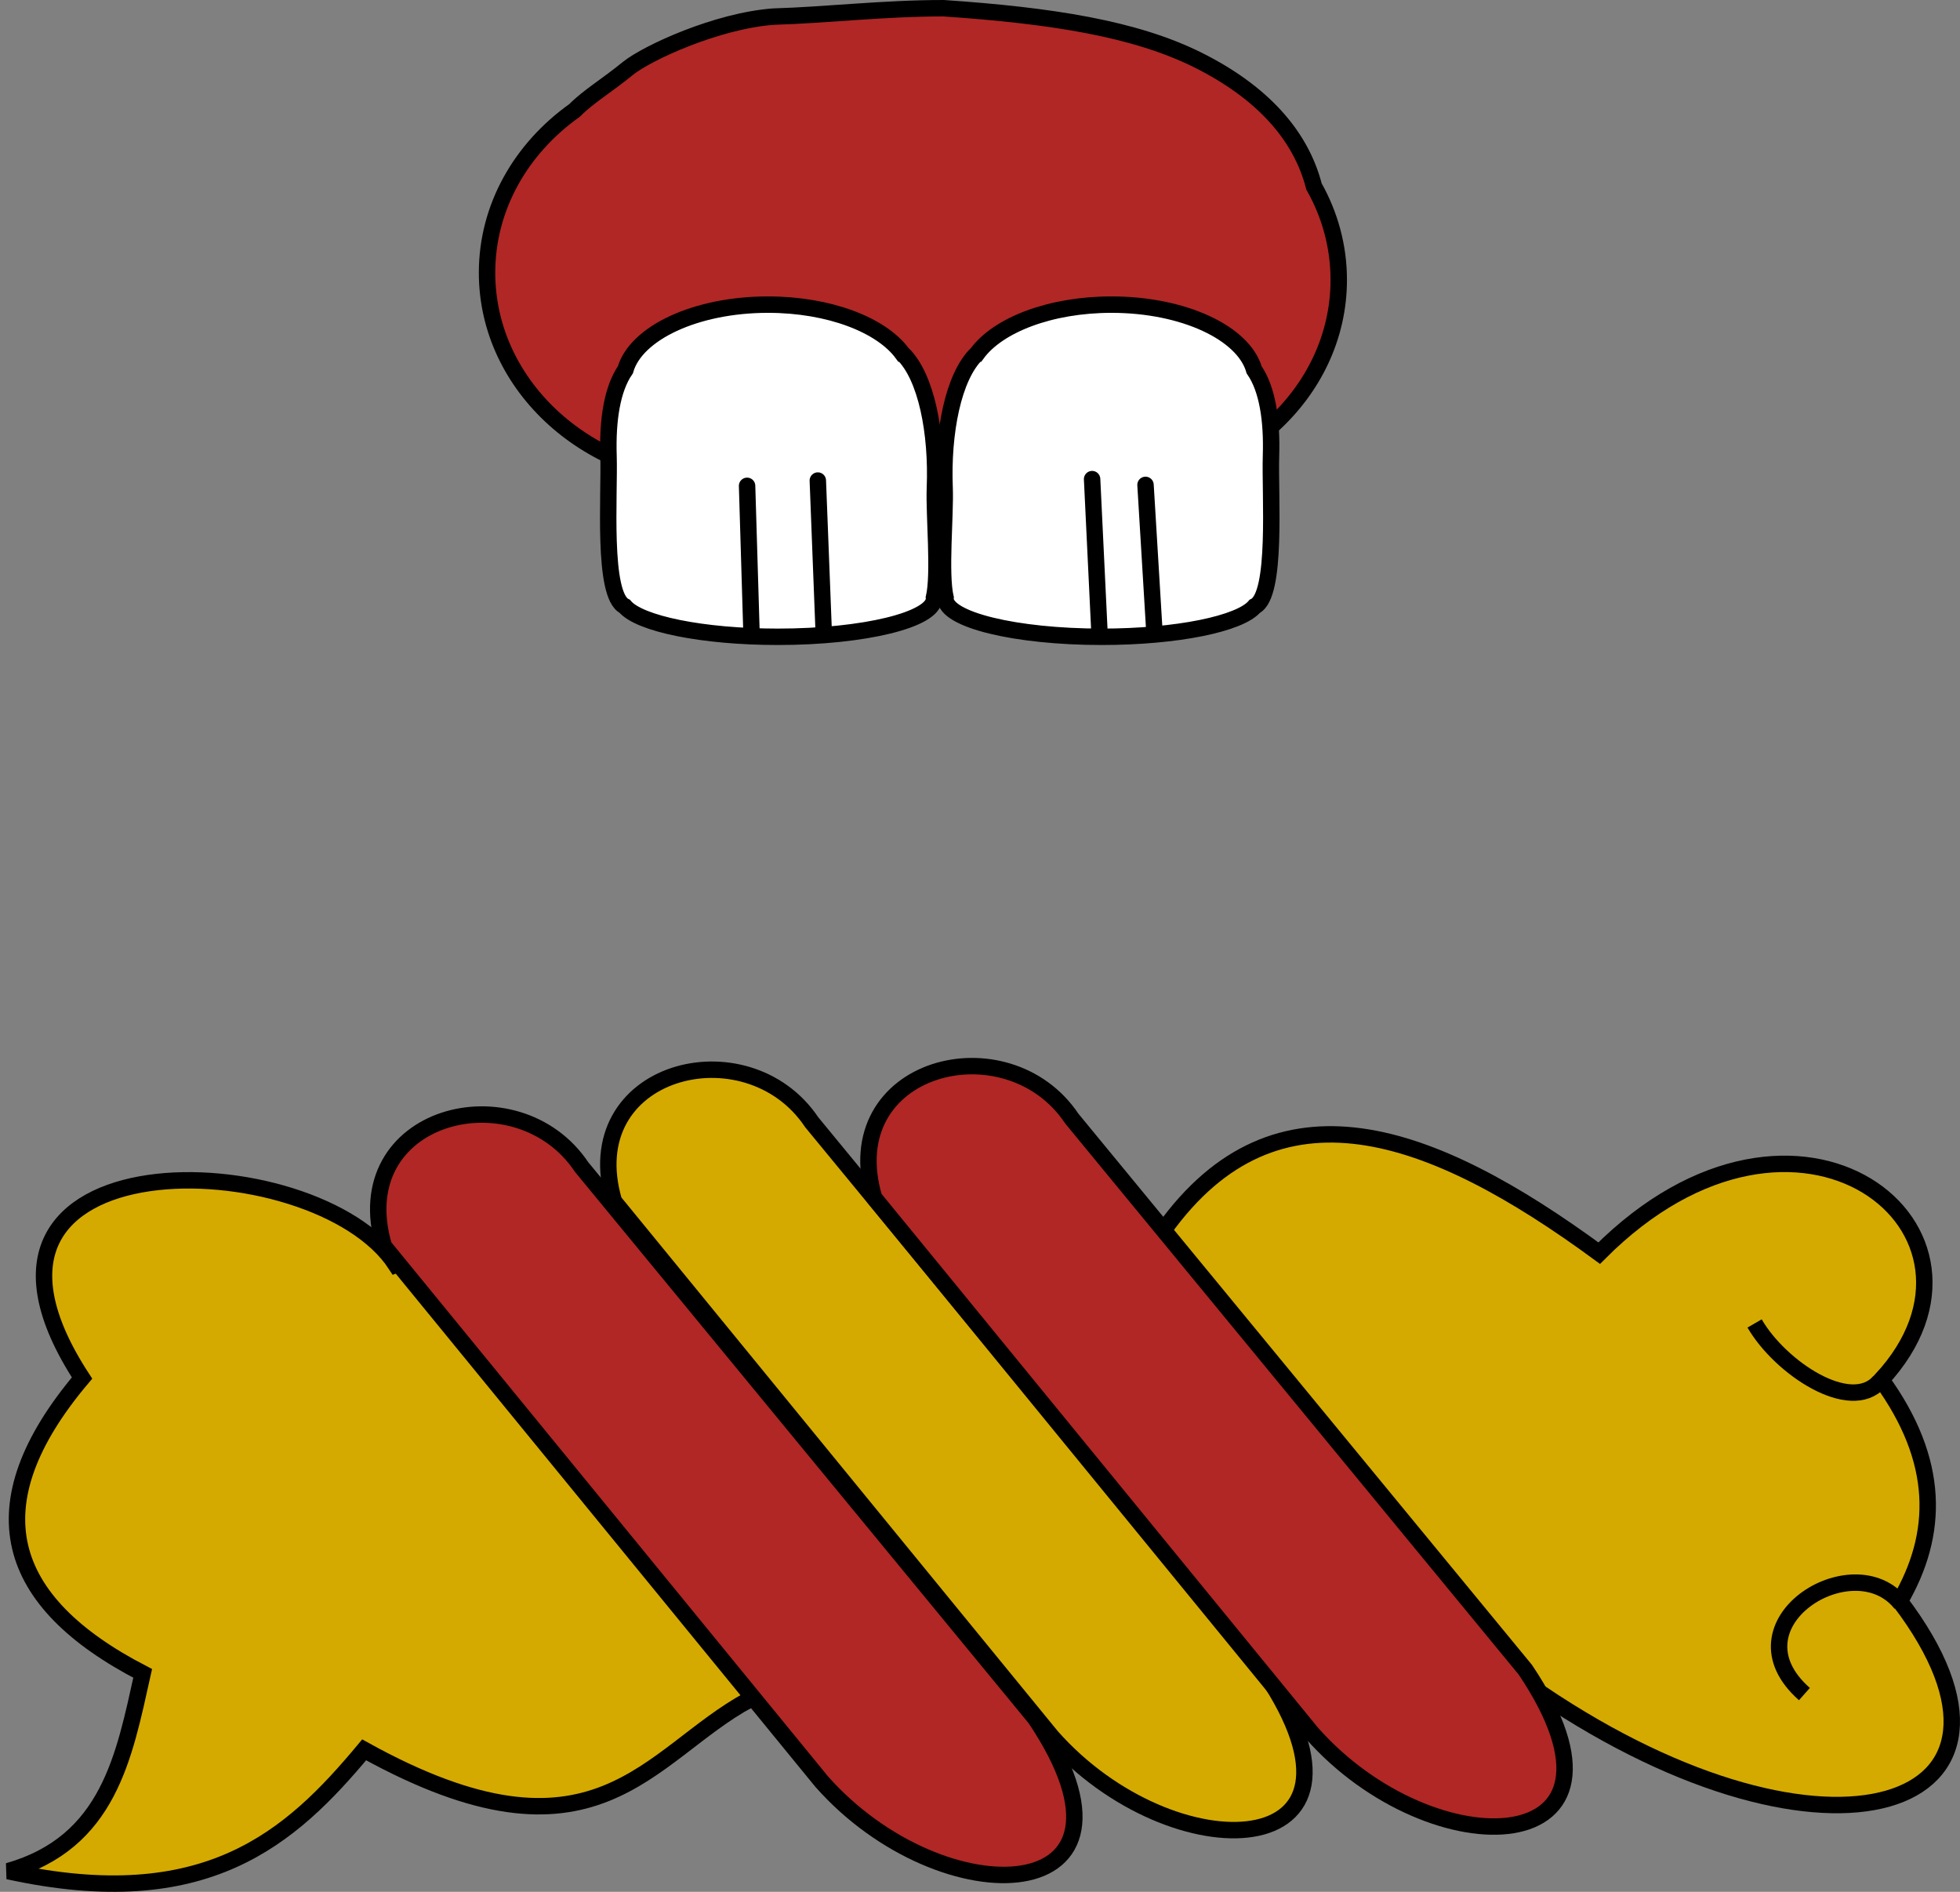 <?xml version="1.0" encoding="UTF-8" standalone="no"?>
<!-- Created with Inkscape (http://www.inkscape.org/) -->
<svg
   xmlns:dc="http://purl.org/dc/elements/1.1/"
   xmlns:cc="http://creativecommons.org/ns#"
   xmlns:rdf="http://www.w3.org/1999/02/22-rdf-syntax-ns#"
   xmlns:svg="http://www.w3.org/2000/svg"
   xmlns="http://www.w3.org/2000/svg"
   xmlns:sodipodi="http://sodipodi.sourceforge.net/DTD/sodipodi-0.dtd"
   xmlns:inkscape="http://www.inkscape.org/namespaces/inkscape"
   width="298.409"
   height="288"
   id="svg2"
   sodipodi:version="0.32"
   inkscape:version="0.46"
   version="1.0"
   sodipodi:docname="Coat of arms or Tetela del Volcan.svg"
   inkscape:output_extension="org.inkscape.output.svg.inkscape">
  <rect width="100%" height="100%" fill="#808080" stroke="none"/>
  <defs
     id="defs4">
    <inkscape:perspective
       sodipodi:type="inkscape:persp3d"
       inkscape:vp_x="0 : 526.18109 : 1"
       inkscape:vp_y="0 : 1000 : 0"
       inkscape:vp_z="744.09448 : 526.18109 : 1"
       inkscape:persp3d-origin="372.04724 : 350.78739 : 1"
       id="perspective10" />
    <inkscape:perspective
       id="perspective2390"
       inkscape:persp3d-origin="372.04724 : 350.78739 : 1"
       inkscape:vp_z="744.09448 : 526.18109 : 1"
       inkscape:vp_y="0 : 1000 : 0"
       inkscape:vp_x="0 : 526.18109 : 1"
       sodipodi:type="inkscape:persp3d" />
    <inkscape:perspective
       id="perspective2395"
       inkscape:persp3d-origin="372.04724 : 350.78739 : 1"
       inkscape:vp_z="744.09448 : 526.18109 : 1"
       inkscape:vp_y="0 : 1000 : 0"
       inkscape:vp_x="0 : 526.18109 : 1"
       sodipodi:type="inkscape:persp3d" />
  </defs>
  <sodipodi:namedview
     id="base"
     pagecolor="#ffffff"
     bordercolor="#666666"
     borderopacity="1.0"
     inkscape:pageopacity="0.0"
     inkscape:pageshadow="2"
     inkscape:zoom="1.8854137"
     inkscape:cx="149.20425"
     inkscape:cy="144.00023"
     inkscape:document-units="px"
     inkscape:current-layer="layer1"
     showgrid="false"
     inkscape:window-width="1280"
     inkscape:window-height="750"
     inkscape:window-x="-8"
     inkscape:window-y="-8" />
  <g
     inkscape:label="Capa 1"
     inkscape:groupmode="layer"
     id="layer1"
     transform="translate(23.874,-48.638)">
    <path
       style="fill:none;fill-rule:evenodd;stroke:#000000;stroke-width:2.5;stroke-linecap:butt;stroke-linejoin:miter;stroke-miterlimit:4;stroke-dasharray:none;stroke-opacity:1"
       d="M 135.543,217.874 C 135.677,217.874 135.811,217.874 135.543,217.874 z"
       id="path2401" />
    <path
       sodipodi:nodetypes="ccccc"
       id="path2405"
       d="M 99.71,219.48 L 168.757,303.381 C 188.437,332.704 154.712,333.9 136.241,313.015 L 69.602,231.523 C 63.687,211.372 89.826,204.707 99.71,219.48 z"
       style="fill:#d4aa00;fill-rule:evenodd;stroke:#000000;stroke-width:2.5;stroke-linecap:butt;stroke-linejoin:miter;stroke-miterlimit:4;stroke-dasharray:none;stroke-opacity:1" />
    <path
       style="fill:#d4aa00;fill-rule:evenodd;stroke:#000000;stroke-width:2.5;stroke-linecap:butt;stroke-linejoin:miter;stroke-miterlimit:4;stroke-dasharray:none;stroke-opacity:1"
       d="M 210.772,306.448 C 254.431,335.893 289.603,324.356 265.368,292.398 C 271.346,282.145 271.548,271.068 262.558,258.677 C 283.553,236.015 249.937,208.961 219.604,239.408 C 194.01,220.633 170.45,212.026 153.366,235.795 L 163.803,277.143 L 210.772,306.448 z"
       id="path2409"
       sodipodi:nodetypes="ccccccc" />
    <path
       style="fill:#d4aa00;fill-rule:evenodd;stroke:#000000;stroke-width:2.5;stroke-linecap:butt;stroke-linejoin:miter;stroke-miterlimit:4;stroke-dasharray:none;stroke-opacity:1"
       d="M 36.388,241.157 C 24.204,222.49 -35.808,220.966 -11.384,258.419 C -27.794,277.861 -23.196,292.5 -2.151,303.381 C -4.983,316.078 -7.305,329.116 -22.624,333.489 C 7.519,340.082 20.384,328.439 31.57,315.022 C 66.902,334.593 74.772,315.716 90.181,307.395 L 88.575,276.083 L 44.015,237.946 L 36.388,241.157 z"
       id="path2411"
       sodipodi:nodetypes="ccccccccc" />
    <path
       style="fill:#b02725;fill-opacity:1;fill-rule:evenodd;stroke:#000000;stroke-width:2.5;stroke-linecap:butt;stroke-linejoin:miter;stroke-miterlimit:4;stroke-dasharray:none;stroke-opacity:1"
       d="M 139.315,218.934 L 208.363,302.835 C 228.043,332.158 194.318,333.355 175.847,312.47 L 109.207,230.977 C 103.293,210.827 129.432,204.161 139.315,218.934 z"
       id="path2403"
       sodipodi:nodetypes="ccccc" />
    <path
       style="fill:#b02725;fill-opacity:1;fill-rule:evenodd;stroke:#000000;stroke-width:2.5;stroke-linecap:butt;stroke-linejoin:miter;stroke-miterlimit:4;stroke-dasharray:none;stroke-opacity:1"
       d="M 64.679,226.304 L 133.726,310.205 C 153.406,339.528 119.681,340.724 101.21,319.84 L 34.571,238.347 C 28.656,218.197 54.795,211.531 64.679,226.304 z"
       id="path2407"
       sodipodi:nodetypes="ccccc" />
    <path
       style="fill:none;fill-rule:evenodd;stroke:#000000;stroke-width:2.5;stroke-linecap:butt;stroke-linejoin:miter;stroke-miterlimit:4;stroke-dasharray:none;stroke-opacity:1"
       d="M 262.24,258.988 C 257.846,263.924 247.173,256.865 243.262,250.111"
       id="path3183"
       sodipodi:nodetypes="cc" />
    <path
       style="fill:none;fill-rule:evenodd;stroke:#000000;stroke-width:2.5;stroke-linecap:butt;stroke-linejoin:miter;stroke-miterlimit:4;stroke-dasharray:none;stroke-opacity:1"
       d="M 265.54,292.759 C 258.29,283.648 238.764,295.863 250.847,306.533"
       id="path3185"
       sodipodi:nodetypes="cc" />
    <path
       style="opacity:1;fill:#b02725;fill-opacity:1;fill-rule:nonzero;stroke:#000000;stroke-width:2.5;stroke-linecap:round;stroke-linejoin:miter;stroke-miterlimit:4;stroke-dasharray:none;stroke-dashoffset:0;stroke-opacity:1"
       d="M 119.784,49.888 C 110.569,49.888 101.862,50.937 93.919,51.164 C 85.271,51.793 74.707,56.671 71.757,59.024 C 68.501,61.694 65.739,63.289 63.606,65.445 C 55.493,71.211 50.279,80.129 50.279,90.156 C 50.279,107.531 65.927,121.626 85.208,121.626 C 93.706,121.626 101.49,118.892 107.548,114.341 C 111.354,114.799 115.3,115.041 119.34,115.041 C 120.259,115.041 121.17,115.007 122.079,114.983 C 128.218,119.807 136.243,122.734 145.022,122.734 C 164.303,122.734 179.95,108.618 179.95,91.244 C 179.95,86.125 178.591,81.297 176.181,77.024 C 174.14,69.078 168.131,62.596 158.592,57.815 C 148.959,52.987 136.169,51.003 119.784,49.888 z"
       id="path3170"
       sodipodi:nodetypes="ccccsscscsscsc" />
    <path
       style="opacity:1;fill:#ffffff;fill-opacity:1;fill-rule:nonzero;stroke:#000000;stroke-width:2.5;stroke-linecap:round;stroke-linejoin:miter;stroke-miterlimit:4;stroke-dasharray:none;stroke-dashoffset:0;stroke-opacity:1"
       d="M 93.056,95.012 C 82.062,95.012 72.95,99.327 71.338,104.939 C 69.317,107.862 68.6,112.596 68.773,118.032 C 68.963,123.962 67.785,139.263 71.24,140.936 C 73.459,143.582 83.064,145.579 94.552,145.579 C 107.681,145.579 118.33,142.977 118.33,139.77 C 118.33,139.739 118.312,139.705 118.31,139.673 C 119.195,135.987 118.299,127.046 118.466,122.889 C 118.802,114.507 117.16,105.97 113.551,102.472 L 113.531,102.472 C 110.338,98.111 102.377,95.012 93.056,95.012 z"
       id="path3181" />
    <path
       id="path3188"
       d="M 145.351,95.012 C 156.346,95.012 165.457,99.327 167.07,104.939 C 169.09,107.862 169.808,112.596 169.634,118.032 C 169.445,123.962 170.622,139.263 167.167,140.936 C 164.948,143.582 155.343,145.579 143.855,145.579 C 130.727,145.579 120.078,142.977 120.078,139.77 C 120.078,139.739 120.095,139.705 120.097,139.673 C 119.213,135.987 120.108,127.046 119.942,122.889 C 119.606,114.507 121.248,105.97 124.856,102.472 L 124.876,102.472 C 128.07,98.111 136.03,95.012 145.351,95.012 z"
       style="opacity:1;fill:#ffffff;fill-opacity:1;fill-rule:nonzero;stroke:#000000;stroke-width:2.5;stroke-linecap:round;stroke-linejoin:miter;stroke-miterlimit:4;stroke-dasharray:none;stroke-dashoffset:0;stroke-opacity:1" />
    <path
       style="opacity:1;fill:#b02725;fill-opacity:1;fill-rule:nonzero;stroke:#000000;stroke-width:2.5;stroke-linecap:round;stroke-linejoin:round;stroke-miterlimit:4;stroke-dasharray:none;stroke-dashoffset:0;stroke-opacity:1"
       d="M 150.53,122.454 L 151.848,144.212"
       id="path3190" />
    <path
       style="opacity:1;fill:#b02725;fill-opacity:1;fill-rule:nonzero;stroke:#000000;stroke-width:2.5;stroke-linecap:round;stroke-linejoin:round;stroke-miterlimit:4;stroke-dasharray:none;stroke-dashoffset:0;stroke-opacity:1"
       d="M 142.398,121.575 L 143.496,144.432"
       id="path3194" />
    <path
       style="opacity:1;fill:#b02725;fill-opacity:1;fill-rule:nonzero;stroke:#000000;stroke-width:2.5;stroke-linecap:round;stroke-linejoin:round;stroke-miterlimit:4;stroke-dasharray:none;stroke-dashoffset:0;stroke-opacity:1"
       d="M 100.639,121.794 L 101.518,144.432"
       id="path3196" />
    <path
       style="opacity:1;fill:#b02725;fill-opacity:1;fill-rule:nonzero;stroke:#000000;stroke-width:2.5;stroke-linecap:round;stroke-linejoin:round;stroke-miterlimit:4;stroke-dasharray:none;stroke-dashoffset:0;stroke-opacity:1"
       d="M 89.869,122.598 L 90.529,144.576"
       id="path3198" />
  </g>
</svg>
